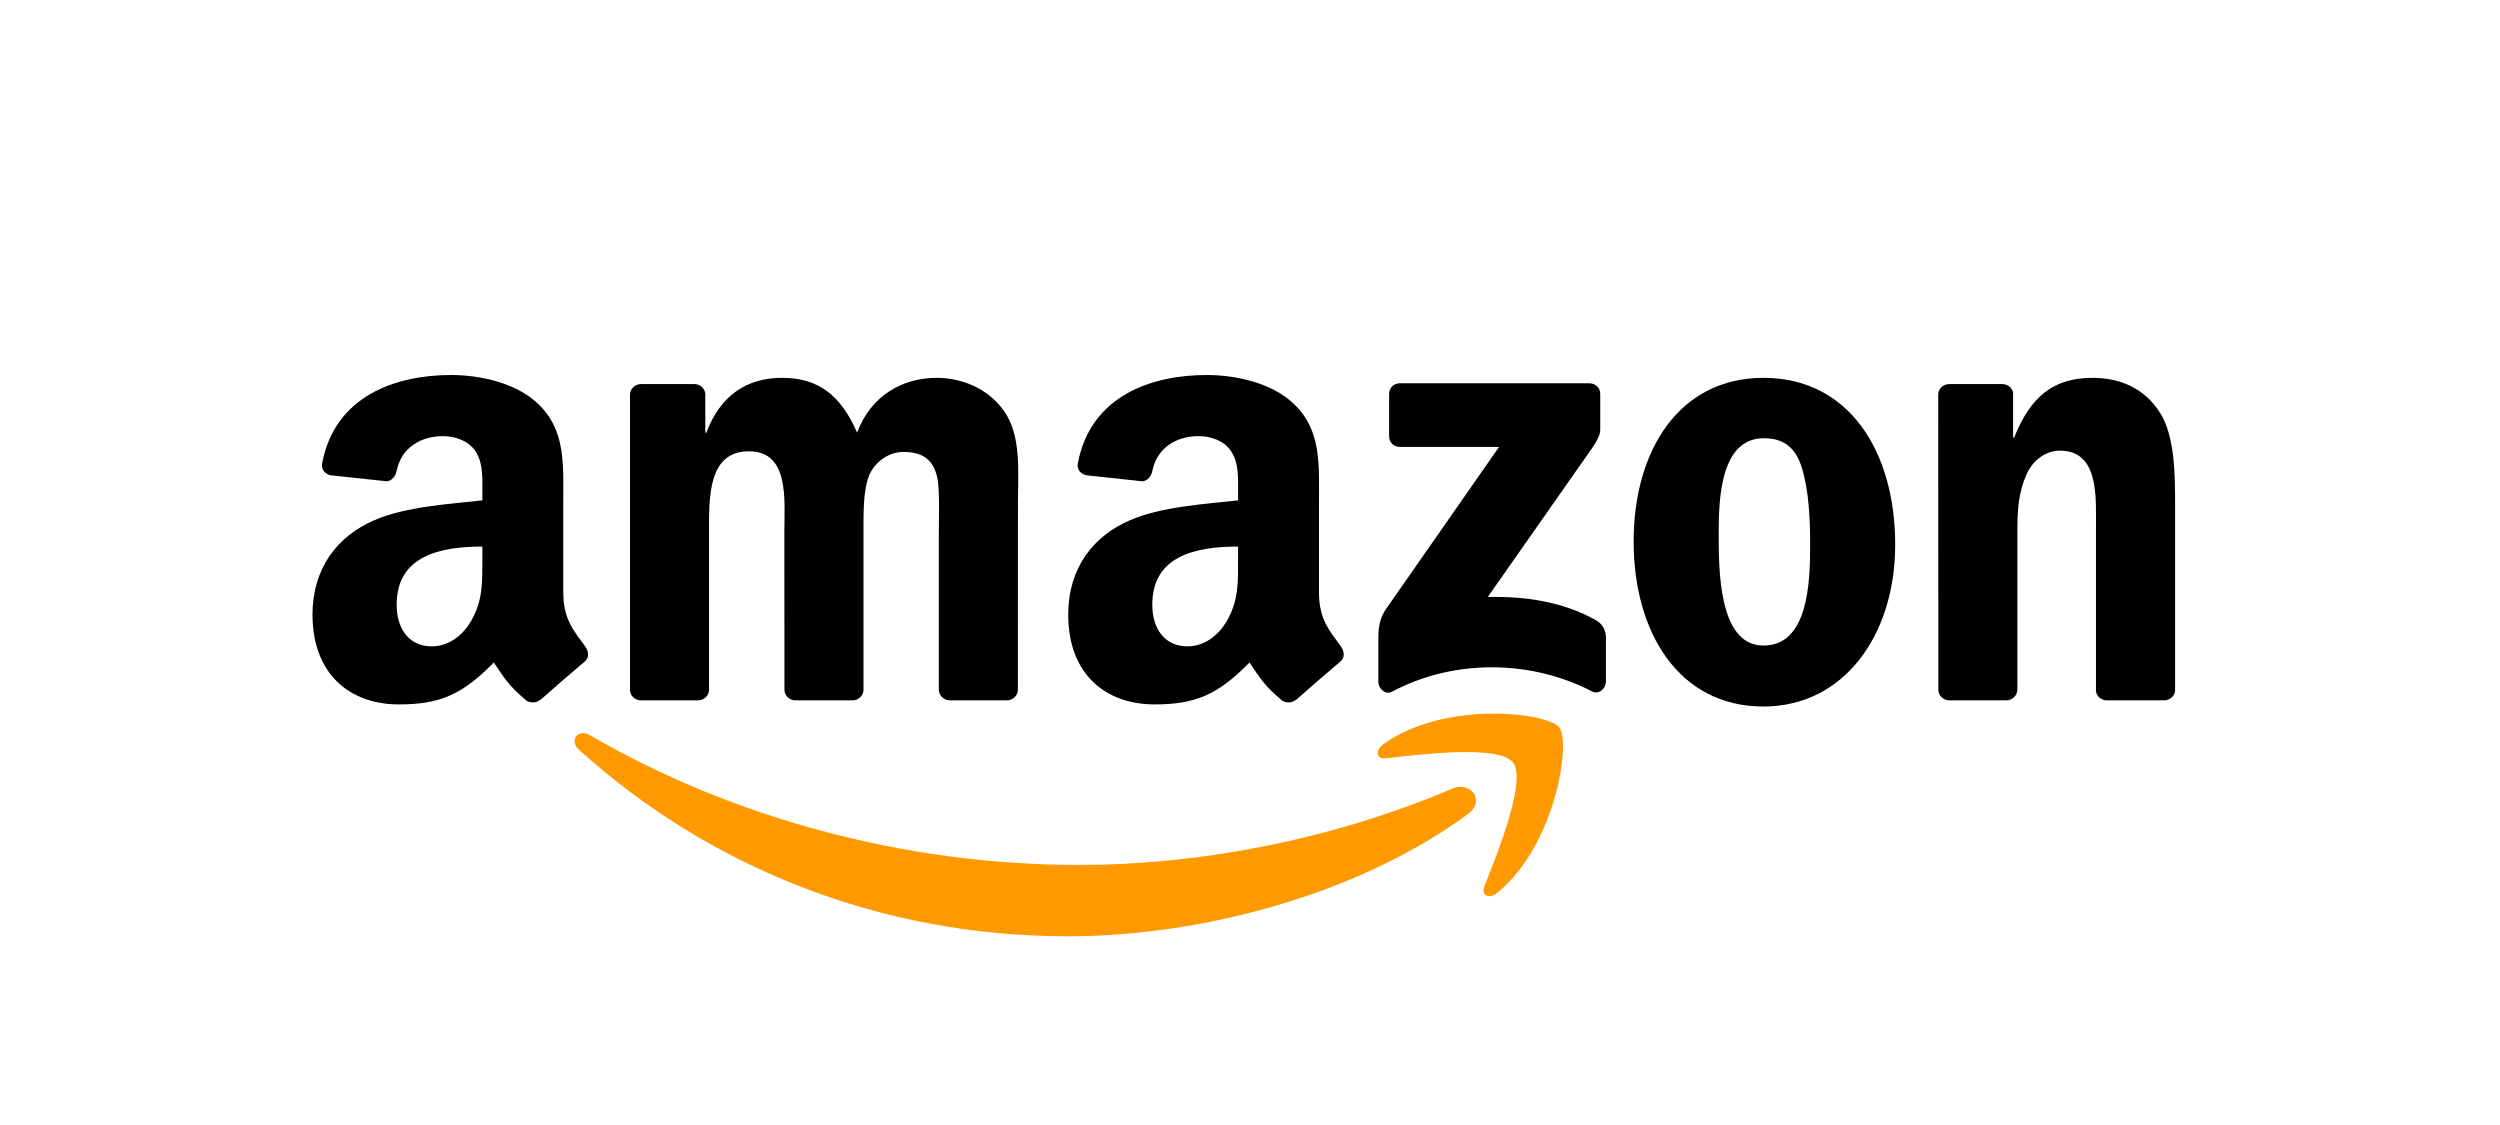 <?xml version="1.0" encoding="UTF-8"?>
<svg width="200px" height="90px" viewBox="0 0 200 90" version="1.1" xmlns="http://www.w3.org/2000/svg" xmlns:xlink="http://www.w3.org/1999/xlink">
    <!-- Generator: Sketch 52.6 (67491) - http://www.bohemiancoding.com/sketch -->
    <title>Slice</title>
    <desc>Created with Sketch.</desc>
    <g id="Page-1" stroke="none" stroke-width="1" fill="none" fill-rule="evenodd">
        <g id="4">
            <rect id="Rectangle-Copy-3" fill-rule="nonzero" x="0" y="0" width="200" height="90"></rect>
            <g id="company-logo-4" transform="translate(25, 30)">
                <path d="M92.441,35.116 C83.782,41.499 71.231,44.904 60.425,44.904 C45.273,44.904 31.633,39.3 21.314,29.979 C20.503,29.246 21.229,28.247 22.202,28.818 C33.339,35.298 47.109,39.196 61.333,39.196 C70.926,39.196 81.479,37.211 91.182,33.092 C92.648,32.47 93.874,34.052 92.441,35.116" id="path8" fill="#FF9900"></path>
                <path d="M96.041,30.997 C94.938,29.583 88.724,30.329 85.935,30.66 C85.085,30.764 84.956,30.024 85.721,29.493 C90.67,26.01 98.791,27.015 99.738,28.182 C100.685,29.356 99.491,37.497 94.841,41.382 C94.127,41.978 93.446,41.661 93.764,40.869 C94.808,38.262 97.15,32.418 96.041,30.997" id="path10" fill="#FF9900"></path>
                <path d="M86.13,4.904 L86.13,1.518 C86.13,1.005 86.519,0.662 86.986,0.662 L102.144,0.662 C102.631,0.662 103.02,1.012 103.02,1.518 L103.02,4.417 C103.013,4.904 102.605,5.539 101.878,6.545 L94.023,17.759 C96.942,17.688 100.023,18.122 102.669,19.614 C103.266,19.951 103.428,20.444 103.474,20.931 L103.474,24.544 C103.474,25.037 102.929,25.614 102.358,25.316 C97.695,22.87 91.5,22.604 86.344,25.341 C85.818,25.627 85.267,25.056 85.267,24.563 L85.267,21.132 C85.267,20.581 85.274,19.64 85.825,18.803 L94.925,5.753 L87.005,5.753 C86.519,5.753 86.13,5.409 86.13,4.904" id="path12" fill="#000000"></path>
                <path d="M30.835,26.029 L26.224,26.029 C25.782,25.997 25.432,25.666 25.4,25.244 L25.4,1.576 C25.4,1.103 25.795,0.726 26.288,0.726 L30.589,0.726 C31.036,0.746 31.393,1.09 31.425,1.518 L31.425,4.612 L31.51,4.612 C32.632,1.622 34.74,0.227 37.581,0.227 C40.467,0.227 42.27,1.622 43.568,4.612 C44.683,1.622 47.219,0.227 49.937,0.227 C51.87,0.227 53.984,1.025 55.275,2.815 C56.734,4.806 56.436,7.699 56.436,10.235 L56.43,25.173 C56.43,25.646 56.034,26.029 55.541,26.029 L50.936,26.029 C50.475,25.997 50.106,25.627 50.106,25.173 L50.106,12.629 C50.106,11.63 50.196,9.139 49.976,8.192 C49.632,6.603 48.601,6.155 47.265,6.155 C46.149,6.155 44.982,6.901 44.508,8.095 C44.035,9.288 44.08,11.286 44.08,12.629 L44.08,25.173 C44.08,25.646 43.684,26.029 43.191,26.029 L38.586,26.029 C38.119,25.997 37.756,25.627 37.756,25.173 L37.749,12.629 C37.749,9.989 38.184,6.104 34.909,6.104 C31.594,6.104 31.724,9.891 31.724,12.629 L31.724,25.173 C31.724,25.646 31.328,26.029 30.835,26.029" id="path14" fill="#000000"></path>
                <path d="M116.07,0.227 C122.913,0.227 126.616,6.104 126.616,13.576 C126.616,20.795 122.524,26.522 116.07,26.522 C109.35,26.522 105.692,20.645 105.692,13.323 C105.692,5.954 109.396,0.227 116.07,0.227 M116.109,5.059 C112.71,5.059 112.496,9.69 112.496,12.577 C112.496,15.47 112.451,21.644 116.07,21.644 C119.644,21.644 119.812,16.663 119.812,13.627 C119.812,11.63 119.728,9.243 119.125,7.349 C118.606,5.701 117.575,5.059 116.109,5.059" id="path16" fill="#000000"></path>
                <path d="M135.489,26.029 L130.897,26.029 C130.437,25.997 130.067,25.627 130.067,25.173 L130.061,1.498 C130.099,1.064 130.482,0.726 130.949,0.726 L135.224,0.726 C135.626,0.746 135.956,1.018 136.047,1.388 L136.047,5.007 L136.132,5.007 C137.422,1.771 139.232,0.227 142.417,0.227 C144.486,0.227 146.503,0.973 147.8,3.016 C149.007,4.91 149.007,8.095 149.007,10.384 L149.007,25.283 C148.955,25.698 148.572,26.029 148.118,26.029 L143.493,26.029 C143.072,25.997 142.722,25.685 142.676,25.283 L142.676,12.428 C142.676,9.84 142.974,6.052 139.79,6.052 C138.668,6.052 137.636,6.804 137.124,7.946 C136.475,9.392 136.391,10.832 136.391,12.428 L136.391,25.173 C136.385,25.646 135.982,26.029 135.489,26.029" id="path18" fill="#000000"></path>
                <path d="M74.046,14.724 C74.046,16.52 74.091,18.019 73.183,19.614 C72.45,20.911 71.283,21.709 69.992,21.709 C68.221,21.709 67.184,20.36 67.184,18.369 C67.184,14.438 70.706,13.725 74.046,13.725 L74.046,14.724 M78.697,25.964 C78.392,26.237 77.951,26.256 77.607,26.074 C76.076,24.803 75.797,24.213 74.961,23 C72.431,25.581 70.634,26.353 67.359,26.353 C63.474,26.353 60.458,23.96 60.458,19.167 C60.458,15.424 62.481,12.875 65.374,11.63 C67.878,10.527 71.374,10.332 74.046,10.028 L74.046,9.431 C74.046,8.335 74.13,7.038 73.482,6.091 C72.924,5.241 71.847,4.891 70.894,4.891 C69.136,4.891 67.573,5.792 67.19,7.66 C67.112,8.075 66.807,8.484 66.386,8.503 L61.917,8.023 C61.541,7.939 61.119,7.634 61.229,7.057 C62.254,1.635 67.158,3.23463695e-05 71.542,3.23463695e-05 C73.787,3.23463695e-05 76.718,0.597 78.489,2.296 C80.733,4.391 80.519,7.187 80.519,10.229 L80.519,17.415 C80.519,19.575 81.414,20.522 82.258,21.69 C82.549,22.105 82.614,22.604 82.238,22.916 C81.298,23.7 79.624,25.16 78.703,25.977 L78.697,25.964" id="path28" fill="#000000"></path>
                <path d="M13.589,14.724 C13.589,16.52 13.634,18.019 12.726,19.614 C11.993,20.911 10.832,21.709 9.535,21.709 C7.764,21.709 6.733,20.36 6.733,18.369 C6.733,14.438 10.255,13.725 13.589,13.725 L13.589,14.724 M18.239,25.964 C17.934,26.237 17.493,26.256 17.149,26.074 C15.619,24.803 15.346,24.213 14.503,23 C11.973,25.581 10.183,26.353 6.901,26.353 C3.023,26.353 -3.19045679e-07,23.96 -3.19045679e-07,19.167 C-3.19045679e-07,15.424 2.03,12.875 4.917,11.63 C7.42,10.527 10.916,10.332 13.589,10.028 L13.589,9.431 C13.589,8.335 13.673,7.038 13.031,6.091 C12.466,5.241 11.39,4.891 10.443,4.891 C8.685,4.891 7.115,5.792 6.733,7.66 C6.655,8.075 6.35,8.484 5.935,8.503 L1.459,8.023 C1.083,7.939 0.668,7.634 0.772,7.057 C1.803,1.635 6.7,3.23463695e-05 11.085,3.23463695e-05 C13.329,3.23463695e-05 16.261,0.597 18.032,2.296 C20.276,4.391 20.062,7.187 20.062,10.229 L20.062,17.415 C20.062,19.575 20.957,20.522 21.8,21.69 C22.098,22.105 22.163,22.604 21.787,22.916 C20.847,23.7 19.173,25.16 18.252,25.977 L18.239,25.964" id="path30" fill="#000000"></path>
            </g>
        </g>
    </g>
</svg>
